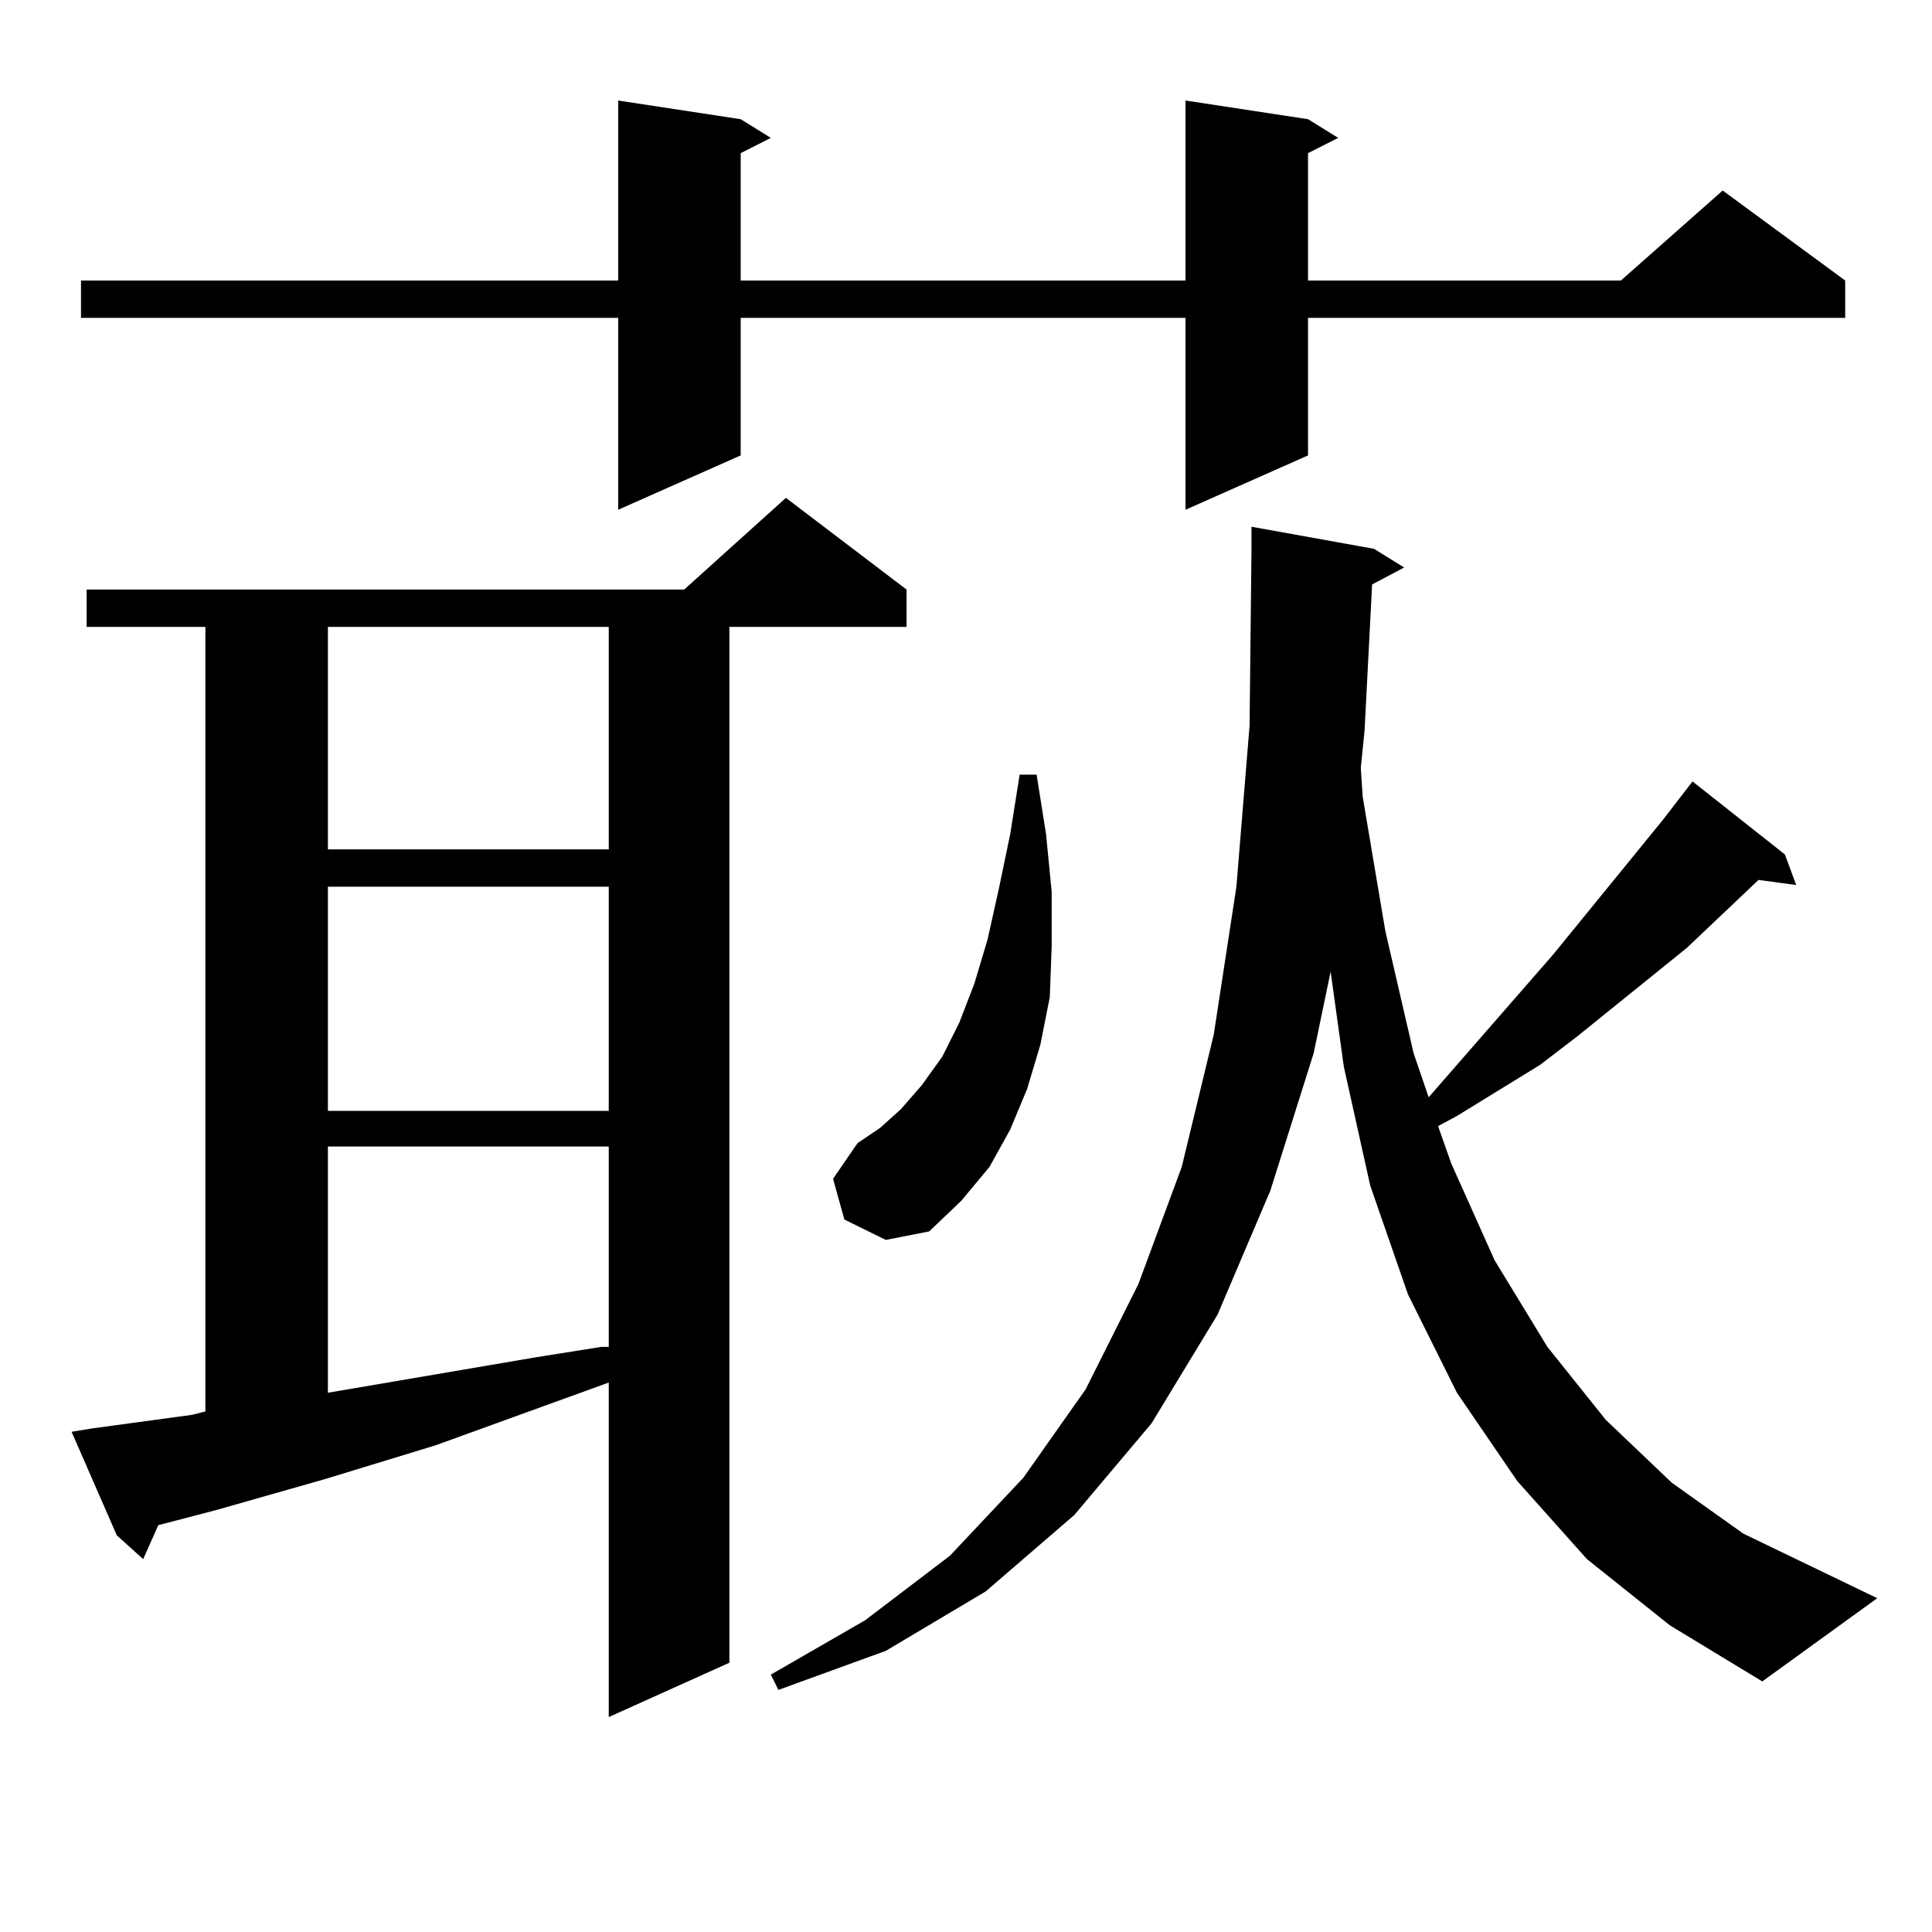 <?xml version="1.0" encoding="utf-8"?>
<!-- Generator: Adobe Illustrator 16.0.0, SVG Export Plug-In . SVG Version: 6.00 Build 0)  -->
<!DOCTYPE svg PUBLIC "-//W3C//DTD SVG 1.1//EN" "http://www.w3.org/Graphics/SVG/1.1/DTD/svg11.dtd">
<svg version="1.1" id="图层_1" xmlns="http://www.w3.org/2000/svg" xmlns:xlink="http://www.w3.org/1999/xlink" x="0px" y="0px"
	 width="1000px" height="1000px" viewBox="0 0 1000 1000" enable-background="new 0 0 1000 1000" xml:space="preserve">
<path d="M47.78,739.336l51.706-7.031l6.829-1.758V324.492H44.853v-19.336h309.26l52.682-47.461l62.438,47.461v19.336h-91.705
	v536.133L315.09,888.75V715.605l-89.753,32.52l-57.56,17.578l-55.608,15.82l-30.243,7.91l-7.805,17.578l-13.658-12.305
	l-23.414-53.613L47.78,739.336z M677.032,61.699l15.609,9.668l-15.609,7.91v65.918h161.947l52.682-46.582l63.413,46.582v19.336
	H677.032v71.191l-63.413,28.125v-99.316H383.381v71.191l-63.413,28.125v-99.316H41.926v-19.336h278.042V52.031l63.413,9.668
	l15.609,9.668l-15.609,7.91v65.918h230.238V52.031L677.032,61.699z M169.728,324.492v115.137H315.09V324.492H169.728z
	 M169.728,458.965V574.98H315.09V458.965H169.728z M169.728,593.438v127.441l108.29-18.457l33.17-5.273h3.902V593.438H169.728z
	 M710.202,302.52l-3.902,75.586l-1.951,19.336l0.976,14.941l11.707,69.434l14.634,63.281l7.805,22.852l64.389-73.828l56.584-69.434
	l15.609-20.215l47.804,37.793l5.854,15.82l-19.512-2.637l-37.072,35.156l-56.584,45.703l-19.512,14.941l-42.926,26.367l-9.756,5.273
	l6.829,19.336l22.438,50.098l27.316,44.824l30.243,37.793l34.146,32.52l37.072,26.367l69.267,33.398l-59.511,43.066l-47.804-29.004
	l-42.926-34.277l-36.097-40.43l-31.219-45.703l-25.365-50.977l-19.512-56.25l-13.658-61.523l-6.829-49.219l-8.78,42.188
	l-22.438,71.191l-27.316,64.16l-34.146,56.25L556.06,784.16l-45.853,39.551l-51.706,30.762l-55.608,20.215l-3.902-7.91
	l48.779-28.125l43.901-33.398l38.048-40.43l32.194-45.703l27.316-54.492l22.438-60.645l16.585-68.555l11.707-76.465l6.829-83.496
	l0.976-91.406v-11.426l63.413,11.426l15.609,9.668L710.202,302.52z M437.038,631.23l-5.854-21.094l12.683-18.457l11.707-7.91
	l10.731-9.668l10.731-12.305l10.731-14.941l8.78-17.578l7.805-20.215l6.829-22.852l5.854-26.367l5.854-28.125l4.878-30.762h8.78
	l4.878,30.762l2.927,29.883v28.125l-0.976,26.367l-4.878,24.609l-6.829,22.852l-8.78,21.094l-10.731,19.336l-14.634,17.578
	l-16.585,15.82l-22.438,4.395L437.038,631.23z"/>
</svg>
